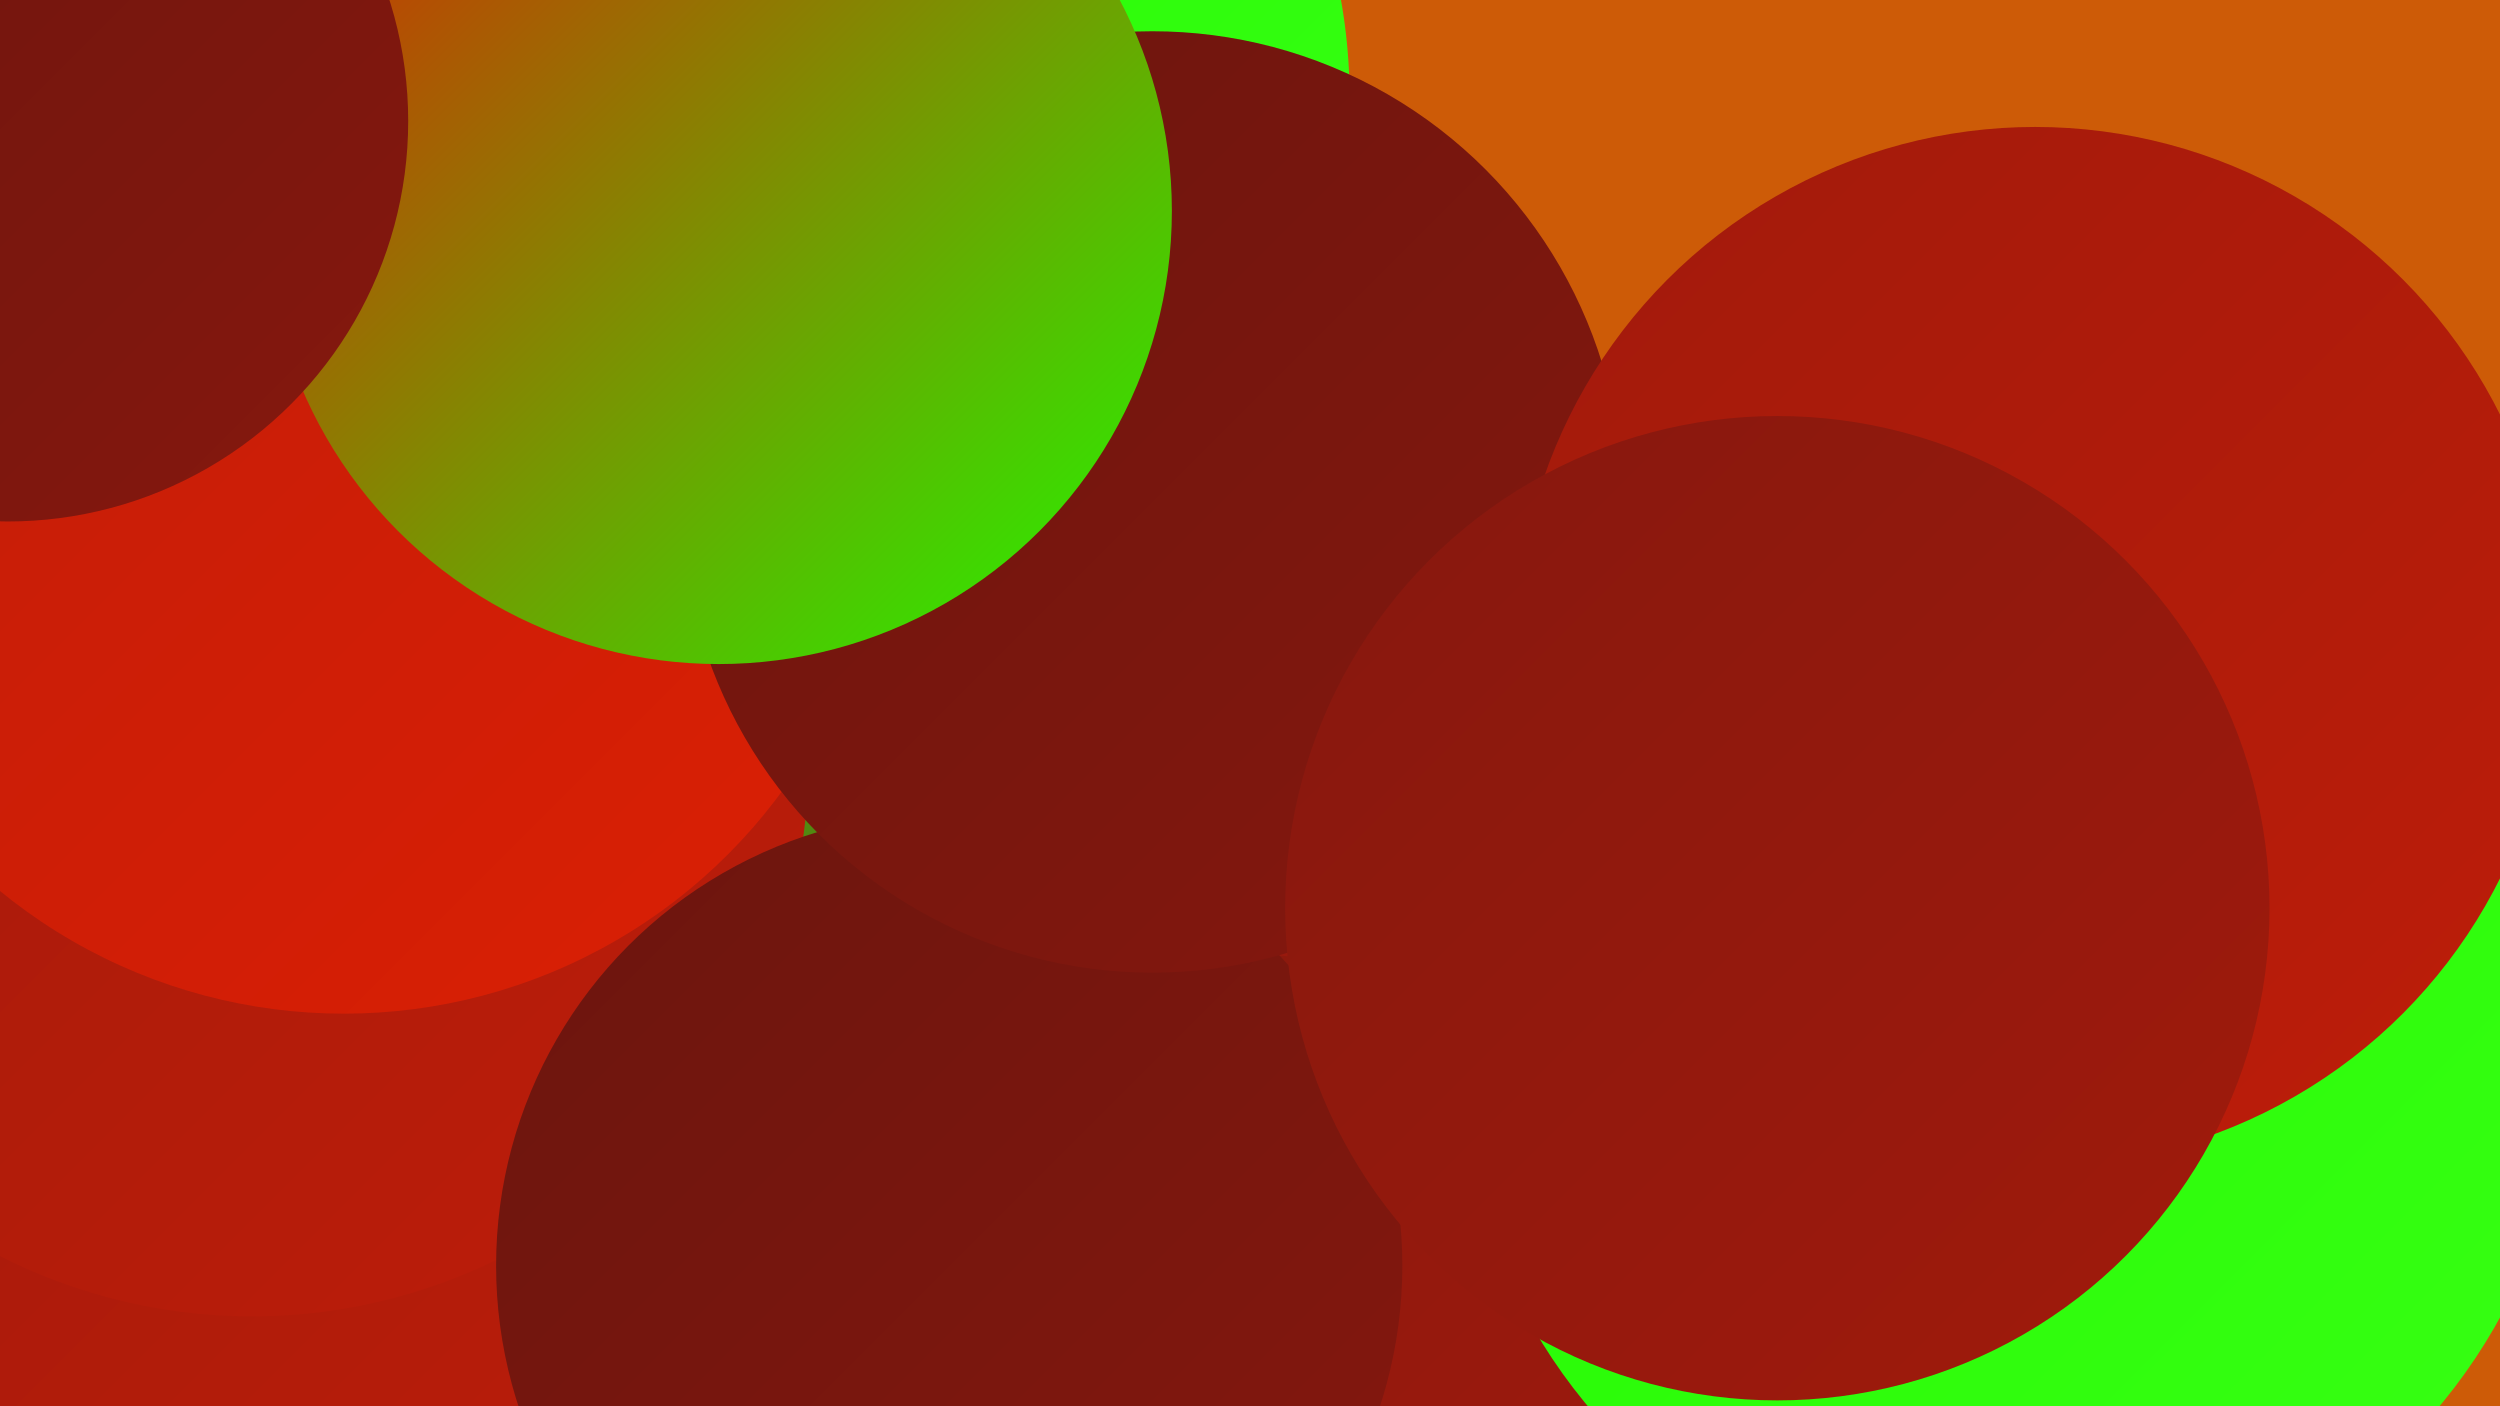<?xml version="1.0" encoding="UTF-8"?><svg width="1280" height="720" xmlns="http://www.w3.org/2000/svg"><defs><linearGradient id="grad0" x1="0%" y1="0%" x2="100%" y2="100%"><stop offset="0%" style="stop-color:#6b150e;stop-opacity:1" /><stop offset="100%" style="stop-color:#86180e;stop-opacity:1" /></linearGradient><linearGradient id="grad1" x1="0%" y1="0%" x2="100%" y2="100%"><stop offset="0%" style="stop-color:#86180e;stop-opacity:1" /><stop offset="100%" style="stop-color:#a11a0c;stop-opacity:1" /></linearGradient><linearGradient id="grad2" x1="0%" y1="0%" x2="100%" y2="100%"><stop offset="0%" style="stop-color:#a11a0c;stop-opacity:1" /><stop offset="100%" style="stop-color:#be1d09;stop-opacity:1" /></linearGradient><linearGradient id="grad3" x1="0%" y1="0%" x2="100%" y2="100%"><stop offset="0%" style="stop-color:#be1d09;stop-opacity:1" /><stop offset="100%" style="stop-color:#dc1f04;stop-opacity:1" /></linearGradient><linearGradient id="grad4" x1="0%" y1="0%" x2="100%" y2="100%"><stop offset="0%" style="stop-color:#dc1f04;stop-opacity:1" /><stop offset="100%" style="stop-color:#22fa00;stop-opacity:1" /></linearGradient><linearGradient id="grad5" x1="0%" y1="0%" x2="100%" y2="100%"><stop offset="0%" style="stop-color:#22fa00;stop-opacity:1" /><stop offset="100%" style="stop-color:#38ff14;stop-opacity:1" /></linearGradient><linearGradient id="grad6" x1="0%" y1="0%" x2="100%" y2="100%"><stop offset="0%" style="stop-color:#38ff14;stop-opacity:1" /><stop offset="100%" style="stop-color:#6b150e;stop-opacity:1" /></linearGradient></defs><rect width="1280" height="720" fill="#cd5b07" /><circle cx="406" cy="50" r="285" fill="url(#grad5)" /><circle cx="133" cy="515" r="185" fill="url(#grad5)" /><circle cx="399" cy="498" r="282" fill="url(#grad1)" /><circle cx="760" cy="676" r="208" fill="url(#grad6)" /><circle cx="343" cy="707" r="286" fill="url(#grad0)" /><circle cx="284" cy="335" r="227" fill="url(#grad4)" /><circle cx="438" cy="396" r="235" fill="url(#grad6)" /><circle cx="243" cy="178" r="260" fill="url(#grad5)" /><circle cx="173" cy="552" r="236" fill="url(#grad4)" /><circle cx="644" cy="695" r="206" fill="url(#grad1)" /><circle cx="161" cy="567" r="278" fill="url(#grad2)" /><circle cx="129" cy="389" r="285" fill="url(#grad2)" /><circle cx="176" cy="241" r="278" fill="url(#grad3)" /><circle cx="486" cy="648" r="232" fill="url(#grad0)" /><circle cx="590" cy="257" r="241" fill="url(#grad0)" /><circle cx="1031" cy="538" r="284" fill="url(#grad5)" /><circle cx="1042" cy="331" r="266" fill="url(#grad2)" /><circle cx="368" cy="108" r="232" fill="url(#grad4)" /><circle cx="4" cy="62" r="205" fill="url(#grad0)" /><circle cx="910" cy="465" r="252" fill="url(#grad1)" /></svg>